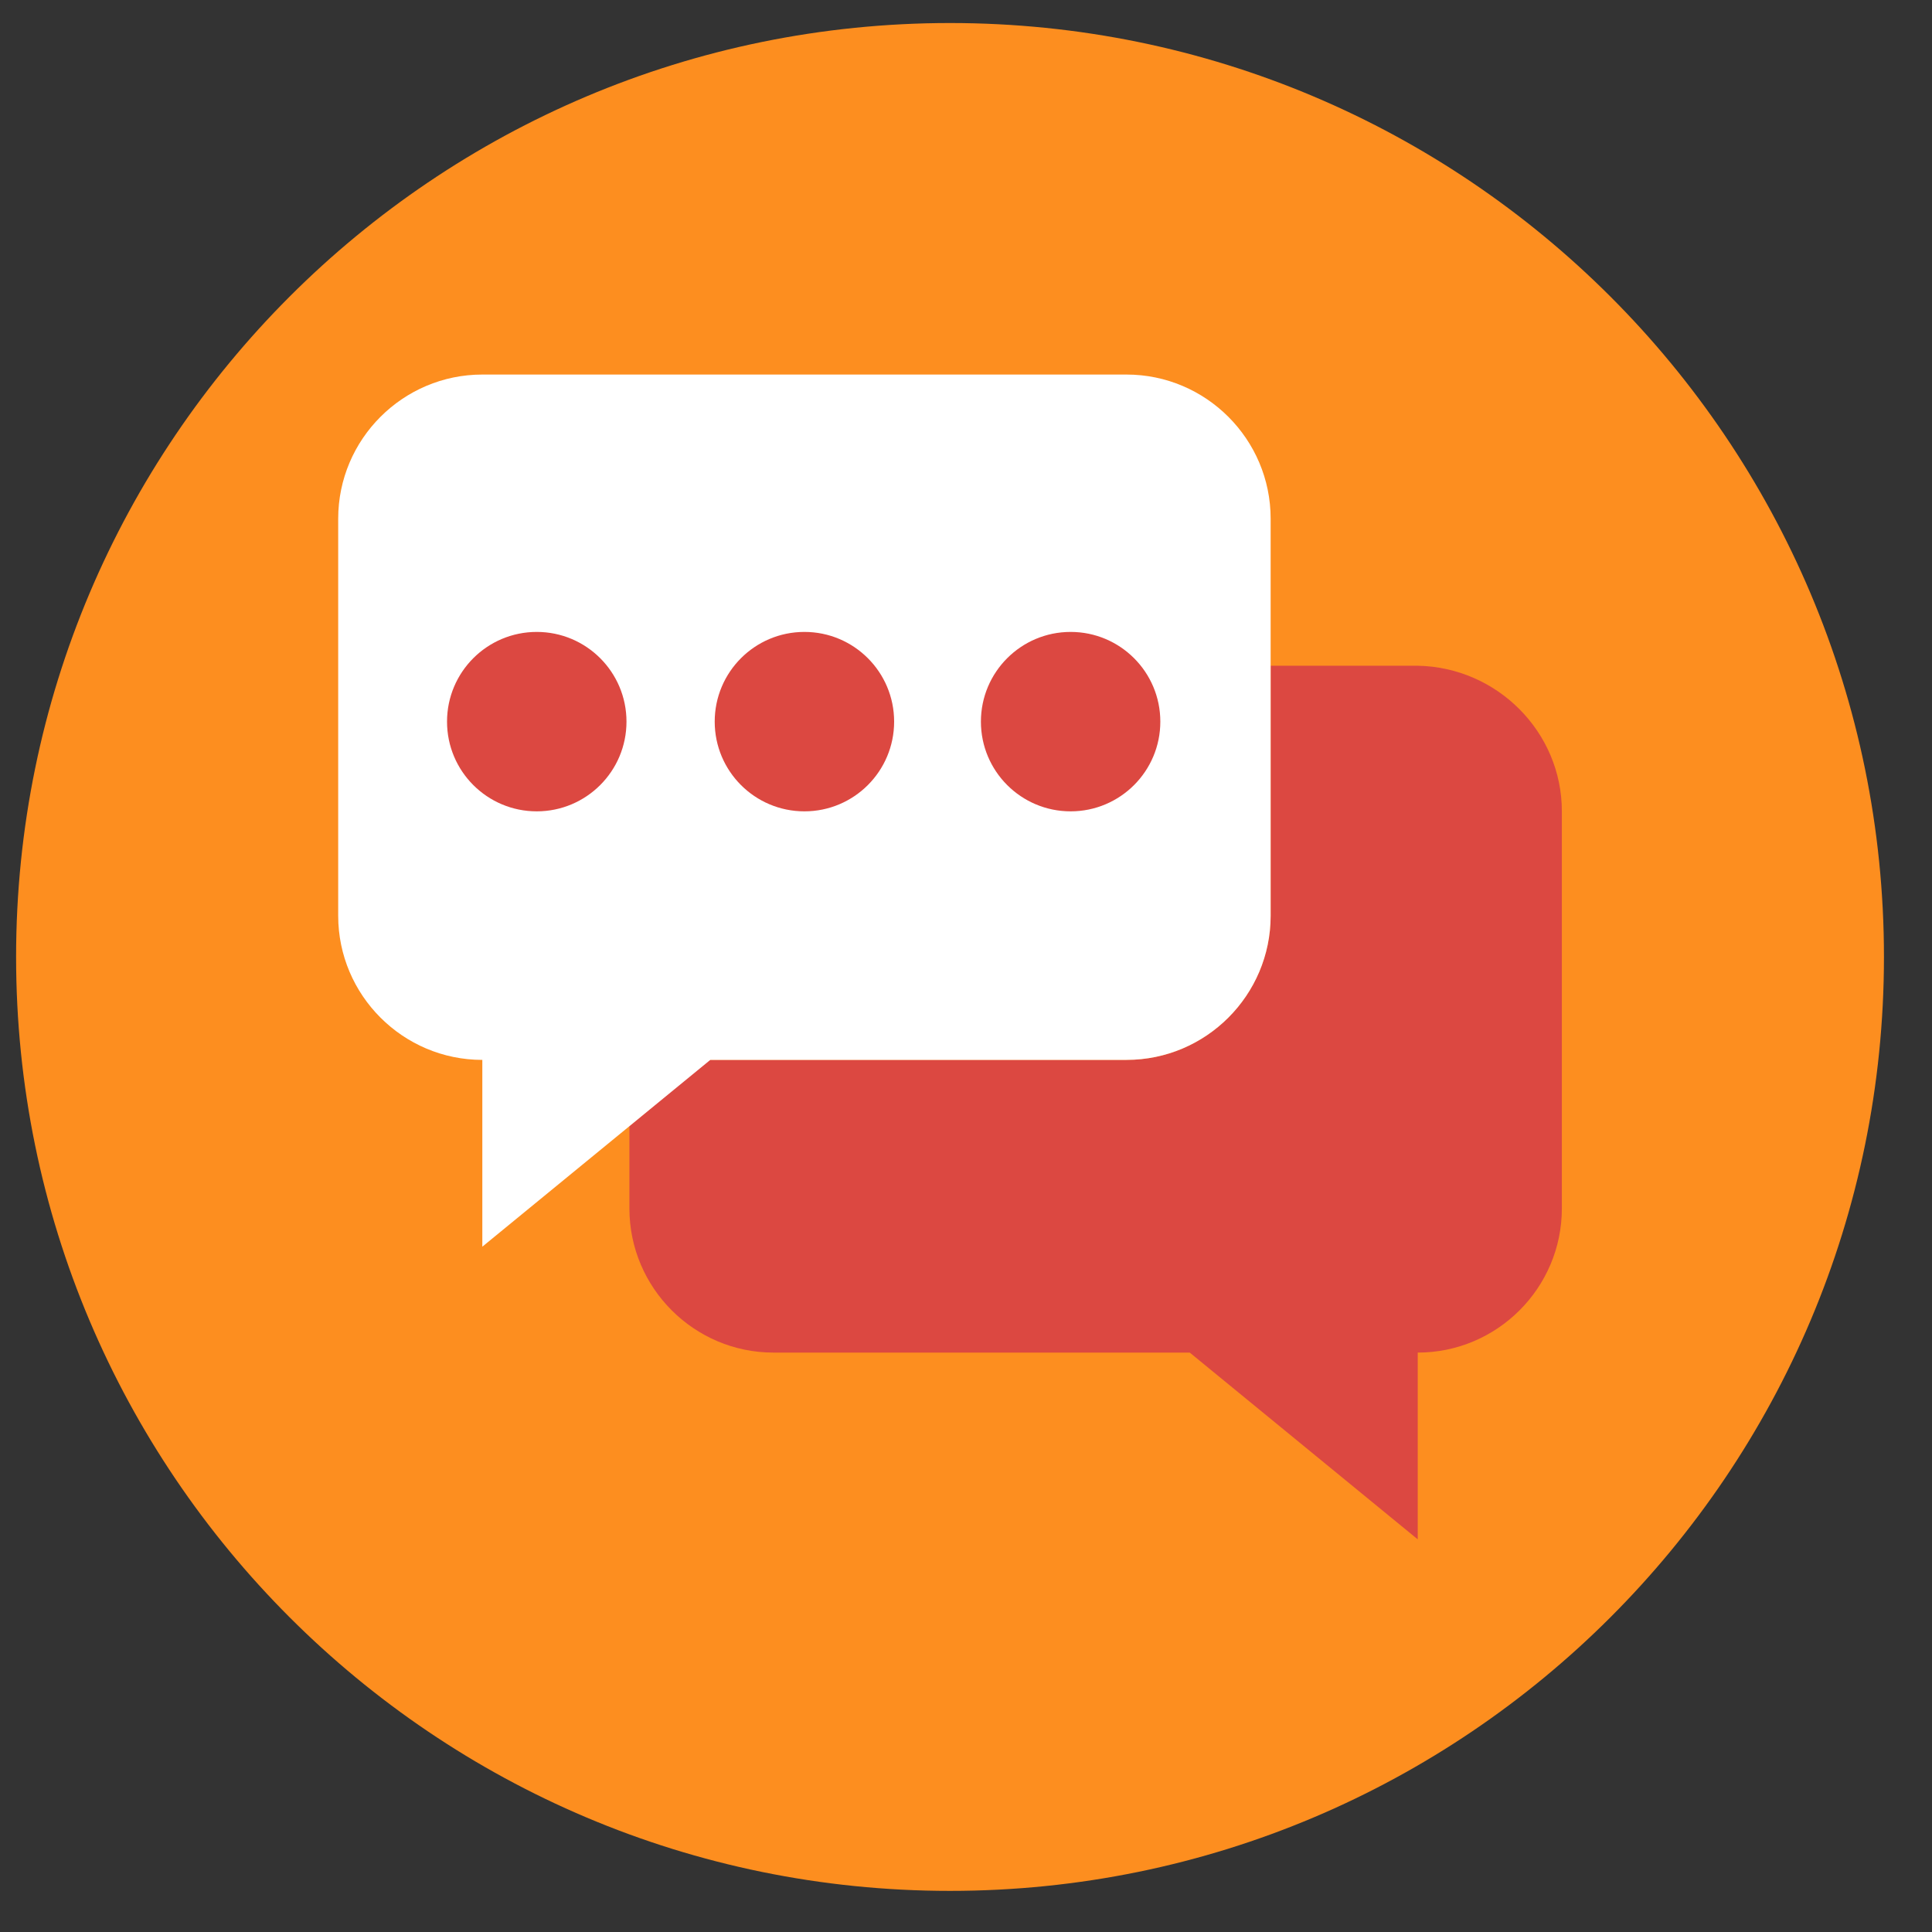 <svg width="60" height="60" viewBox="0 0 60 60" fill="none" xmlns="http://www.w3.org/2000/svg">
<rect x="0" y="0" width="60" height="60" fill="#333333" stroke="none"/>
<path d="M29.504 58.723C45.522 58.723 58.508 45.737 58.508 29.719C58.508 13.701 45.522 0.715 29.504 0.715C13.486 0.715 0.5 13.701 0.5 29.719C0.5 45.737 13.486 58.723 29.504 58.723Z" fill="#FD8E1F"/>
<path d="M48.505 25.197V37.529C48.505 39.996 46.495 42.006 44.029 42.006V47.806L36.949 42.006H24.023C21.556 42.006 19.547 39.996 19.547 37.529V34.972L22.013 32.916H34.985C37.451 32.916 39.461 30.907 39.461 28.44V20.675H44.029C46.495 20.721 48.505 22.731 48.505 25.197Z" fill="#DC4841"/>
<path d="M34.985 11.632H14.979C12.513 11.632 10.503 13.641 10.503 16.108V28.44C10.503 30.907 12.513 32.916 14.979 32.916V38.717L22.059 32.916H34.985C37.452 32.916 39.461 30.907 39.461 28.44V16.108C39.461 13.641 37.452 11.632 34.985 11.632Z" fill="white"/>
<path d="M16.669 25.197C18.208 25.197 19.456 23.95 19.456 22.411C19.456 20.872 18.208 19.625 16.669 19.625C15.13 19.625 13.883 20.872 13.883 22.411C13.883 23.95 15.13 25.197 16.669 25.197Z" fill="#DC4841"/>
<path d="M24.982 25.197C26.521 25.197 27.768 23.95 27.768 22.411C27.768 20.872 26.521 19.625 24.982 19.625C23.443 19.625 22.196 20.872 22.196 22.411C22.196 23.95 23.443 25.197 24.982 25.197Z" fill="#DC4841"/>
<path d="M33.249 25.197C34.788 25.197 36.035 23.95 36.035 22.411C36.035 20.872 34.788 19.625 33.249 19.625C31.711 19.625 30.463 20.872 30.463 22.411C30.463 23.95 31.711 25.197 33.249 25.197Z" fill="#DC4841"/>
</svg>
